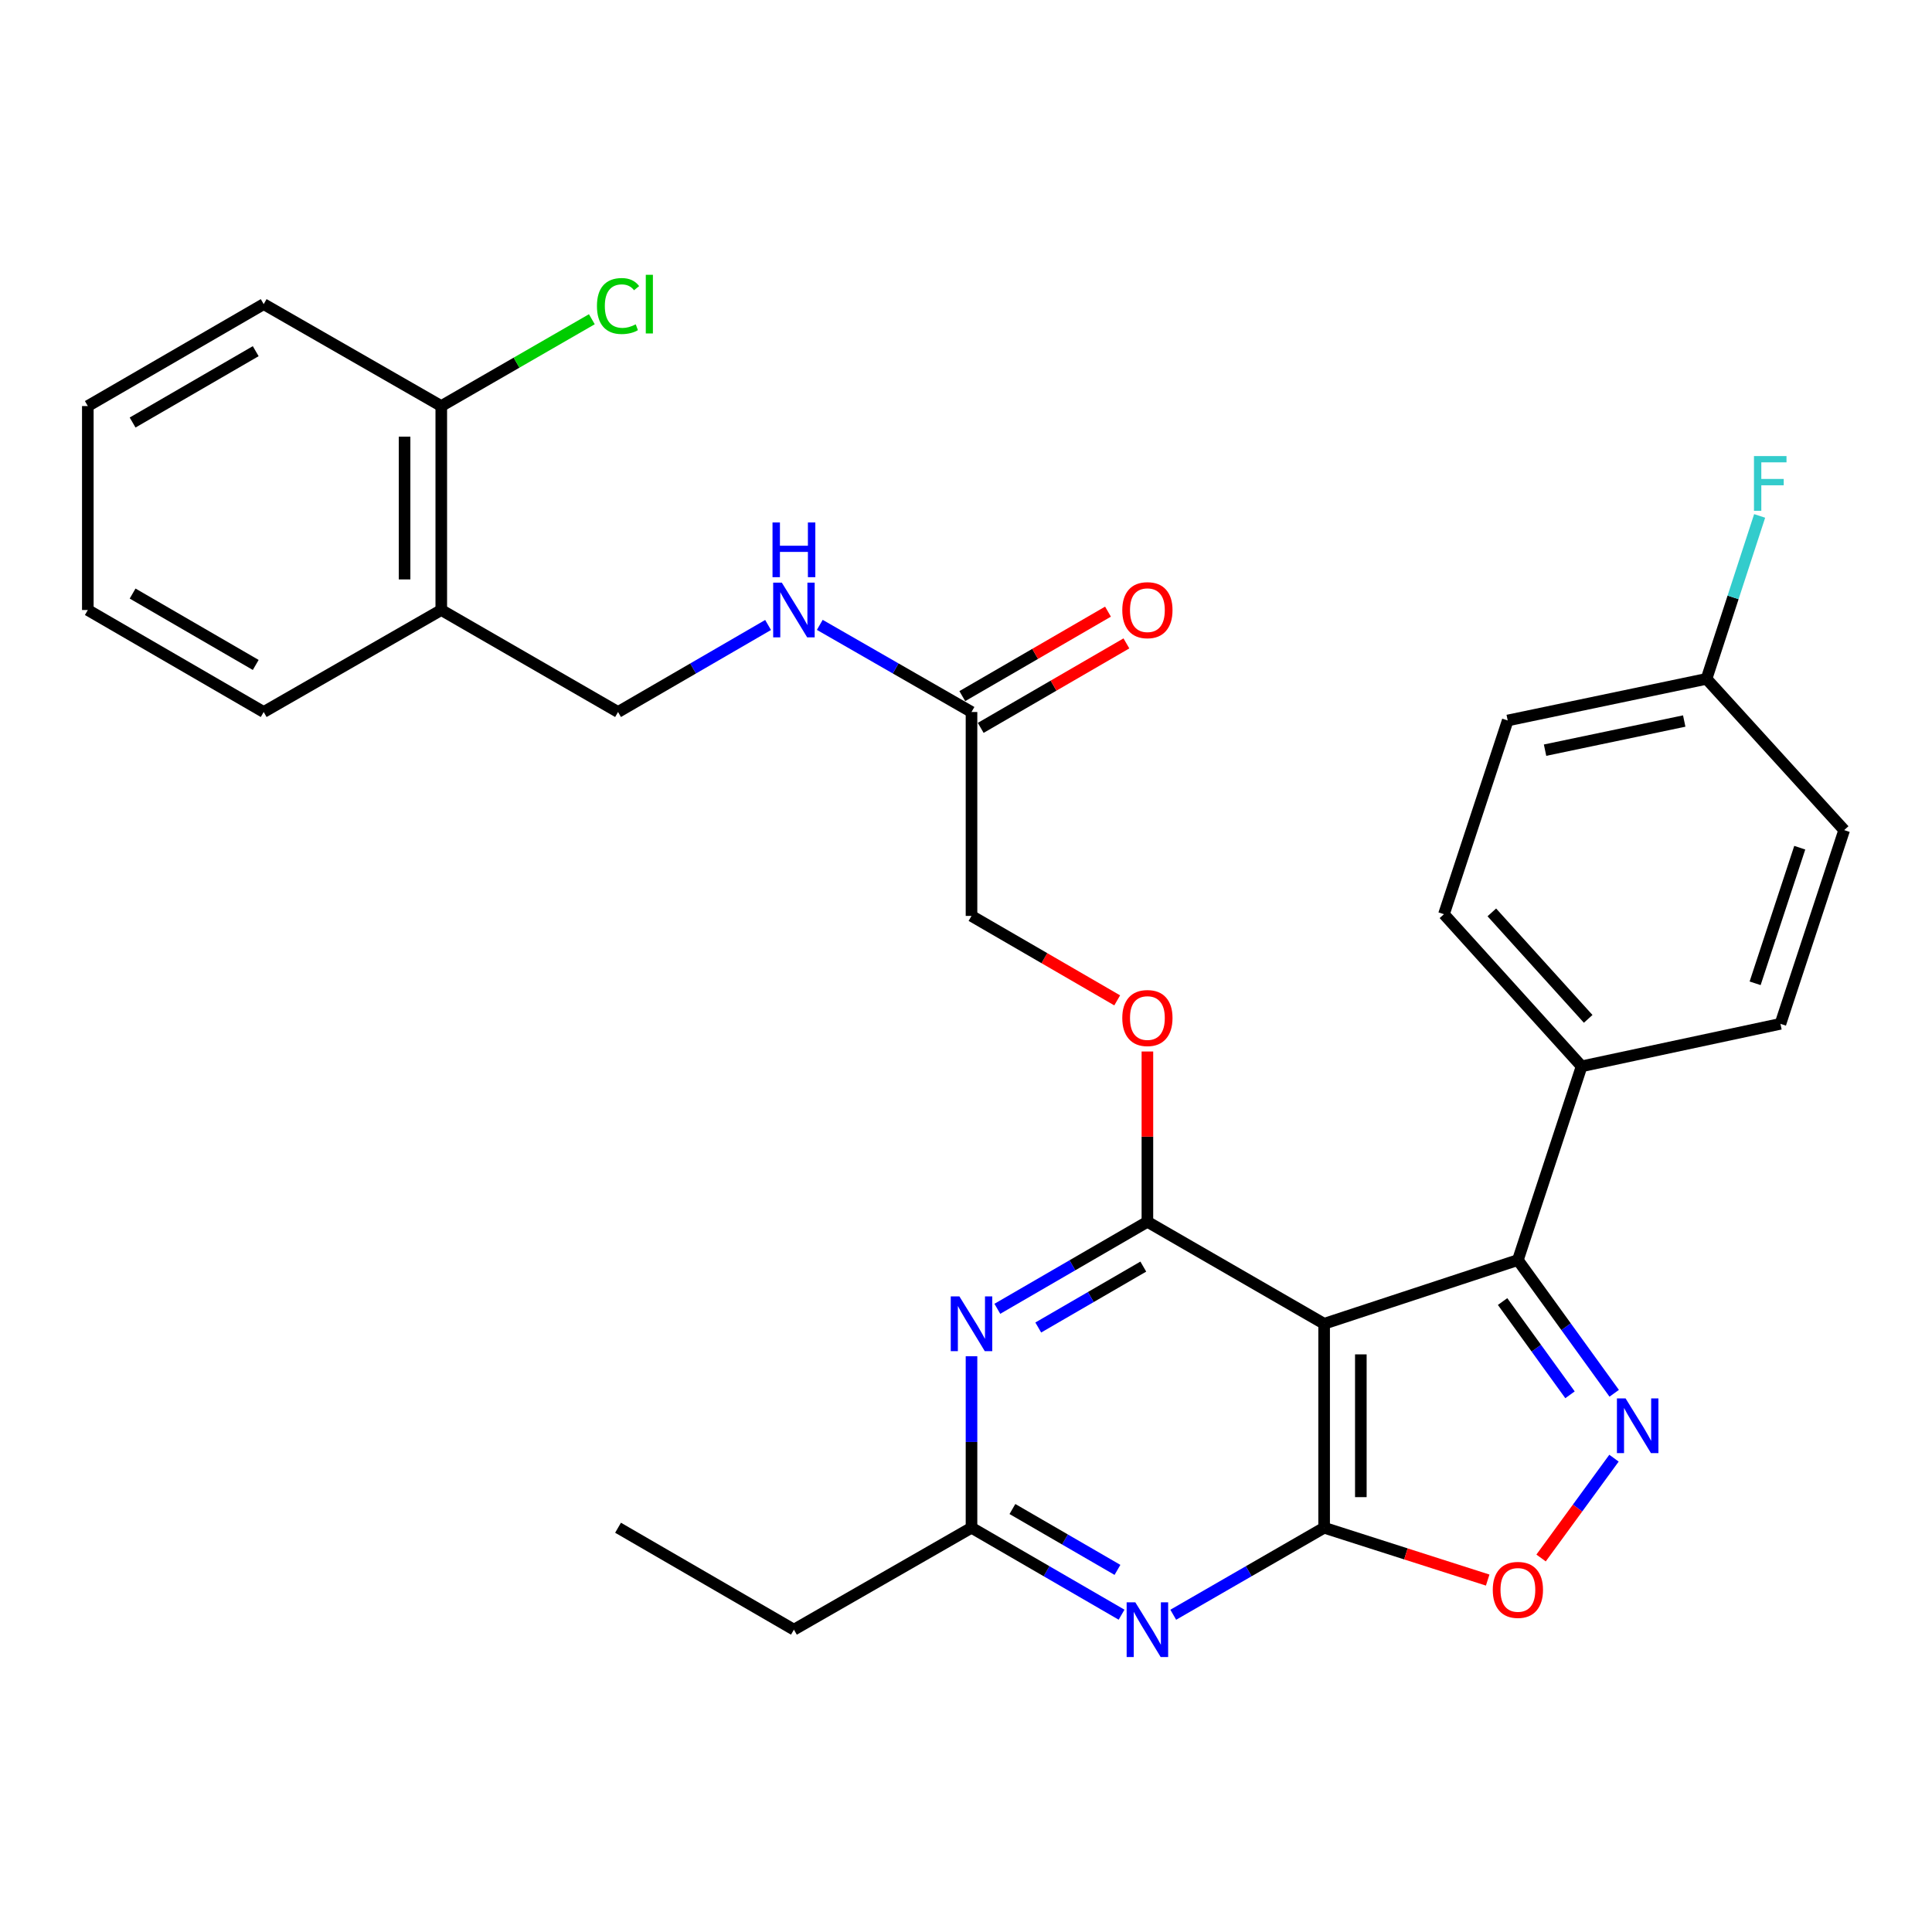 <?xml version='1.0' encoding='iso-8859-1'?>
<svg version='1.1' baseProfile='full'
              xmlns='http://www.w3.org/2000/svg'
                      xmlns:rdkit='http://www.rdkit.org/xml'
                      xmlns:xlink='http://www.w3.org/1999/xlink'
                  xml:space='preserve'
width='1000px' height='1000px' viewBox='0 0 1000 1000'>
<!-- END OF HEADER -->
<rect style='opacity:1.0;fill:#FFFFFF;stroke:none' width='1000' height='1000' x='0' y='0'> </rect>
<path class='bond-0' d='M 685.367,685.187 L 685.367,790.753' style='fill:none;fill-rule:evenodd;stroke:#000000;stroke-width:6px;stroke-linecap:butt;stroke-linejoin:miter;stroke-opacity:1' />
<path class='bond-0' d='M 704.367,701.022 L 704.367,774.918' style='fill:none;fill-rule:evenodd;stroke:#000000;stroke-width:6px;stroke-linecap:butt;stroke-linejoin:miter;stroke-opacity:1' />
<path class='bond-1' d='M 685.367,685.187 L 593.892,632.398' style='fill:none;fill-rule:evenodd;stroke:#000000;stroke-width:6px;stroke-linecap:butt;stroke-linejoin:miter;stroke-opacity:1' />
<path class='bond-3' d='M 685.367,685.187 L 785.656,652.2' style='fill:none;fill-rule:evenodd;stroke:#000000;stroke-width:6px;stroke-linecap:butt;stroke-linejoin:miter;stroke-opacity:1' />
<path class='bond-4' d='M 685.367,790.753 L 646.32,813.273' style='fill:none;fill-rule:evenodd;stroke:#000000;stroke-width:6px;stroke-linecap:butt;stroke-linejoin:miter;stroke-opacity:1' />
<path class='bond-4' d='M 646.32,813.273 L 607.272,835.794' style='fill:none;fill-rule:evenodd;stroke:#0000FF;stroke-width:6px;stroke-linecap:butt;stroke-linejoin:miter;stroke-opacity:1' />
<path class='bond-6' d='M 685.367,790.753 L 727.695,804.297' style='fill:none;fill-rule:evenodd;stroke:#000000;stroke-width:6px;stroke-linecap:butt;stroke-linejoin:miter;stroke-opacity:1' />
<path class='bond-6' d='M 727.695,804.297 L 770.023,817.841' style='fill:none;fill-rule:evenodd;stroke:#FF0000;stroke-width:6px;stroke-linecap:butt;stroke-linejoin:miter;stroke-opacity:1' />
<path class='bond-5' d='M 593.892,632.398 L 555.057,654.916' style='fill:none;fill-rule:evenodd;stroke:#000000;stroke-width:6px;stroke-linecap:butt;stroke-linejoin:miter;stroke-opacity:1' />
<path class='bond-5' d='M 555.057,654.916 L 516.221,677.434' style='fill:none;fill-rule:evenodd;stroke:#0000FF;stroke-width:6px;stroke-linecap:butt;stroke-linejoin:miter;stroke-opacity:1' />
<path class='bond-5' d='M 591.772,655.59 L 564.587,671.353' style='fill:none;fill-rule:evenodd;stroke:#000000;stroke-width:6px;stroke-linecap:butt;stroke-linejoin:miter;stroke-opacity:1' />
<path class='bond-5' d='M 564.587,671.353 L 537.402,687.115' style='fill:none;fill-rule:evenodd;stroke:#0000FF;stroke-width:6px;stroke-linecap:butt;stroke-linejoin:miter;stroke-opacity:1' />
<path class='bond-8' d='M 593.892,632.398 L 593.892,588.325' style='fill:none;fill-rule:evenodd;stroke:#000000;stroke-width:6px;stroke-linecap:butt;stroke-linejoin:miter;stroke-opacity:1' />
<path class='bond-8' d='M 593.892,588.325 L 593.892,544.251' style='fill:none;fill-rule:evenodd;stroke:#FF0000;stroke-width:6px;stroke-linecap:butt;stroke-linejoin:miter;stroke-opacity:1' />
<path class='bond-2' d='M 835.51,721.159 L 810.583,686.68' style='fill:none;fill-rule:evenodd;stroke:#0000FF;stroke-width:6px;stroke-linecap:butt;stroke-linejoin:miter;stroke-opacity:1' />
<path class='bond-2' d='M 810.583,686.68 L 785.656,652.2' style='fill:none;fill-rule:evenodd;stroke:#000000;stroke-width:6px;stroke-linecap:butt;stroke-linejoin:miter;stroke-opacity:1' />
<path class='bond-2' d='M 812.634,721.947 L 795.185,697.812' style='fill:none;fill-rule:evenodd;stroke:#0000FF;stroke-width:6px;stroke-linecap:butt;stroke-linejoin:miter;stroke-opacity:1' />
<path class='bond-2' d='M 795.185,697.812 L 777.736,673.676' style='fill:none;fill-rule:evenodd;stroke:#000000;stroke-width:6px;stroke-linecap:butt;stroke-linejoin:miter;stroke-opacity:1' />
<path class='bond-30' d='M 835.396,754.753 L 816.526,780.583' style='fill:none;fill-rule:evenodd;stroke:#0000FF;stroke-width:6px;stroke-linecap:butt;stroke-linejoin:miter;stroke-opacity:1' />
<path class='bond-30' d='M 816.526,780.583 L 797.657,806.414' style='fill:none;fill-rule:evenodd;stroke:#FF0000;stroke-width:6px;stroke-linecap:butt;stroke-linejoin:miter;stroke-opacity:1' />
<path class='bond-9' d='M 785.656,652.2 L 818.642,551.922' style='fill:none;fill-rule:evenodd;stroke:#000000;stroke-width:6px;stroke-linecap:butt;stroke-linejoin:miter;stroke-opacity:1' />
<path class='bond-31' d='M 580.522,835.762 L 541.686,813.258' style='fill:none;fill-rule:evenodd;stroke:#0000FF;stroke-width:6px;stroke-linecap:butt;stroke-linejoin:miter;stroke-opacity:1' />
<path class='bond-31' d='M 541.686,813.258 L 502.85,790.753' style='fill:none;fill-rule:evenodd;stroke:#000000;stroke-width:6px;stroke-linecap:butt;stroke-linejoin:miter;stroke-opacity:1' />
<path class='bond-31' d='M 578.397,812.572 L 551.212,796.818' style='fill:none;fill-rule:evenodd;stroke:#0000FF;stroke-width:6px;stroke-linecap:butt;stroke-linejoin:miter;stroke-opacity:1' />
<path class='bond-31' d='M 551.212,796.818 L 524.027,781.065' style='fill:none;fill-rule:evenodd;stroke:#000000;stroke-width:6px;stroke-linecap:butt;stroke-linejoin:miter;stroke-opacity:1' />
<path class='bond-7' d='M 502.85,701.986 L 502.85,746.37' style='fill:none;fill-rule:evenodd;stroke:#0000FF;stroke-width:6px;stroke-linecap:butt;stroke-linejoin:miter;stroke-opacity:1' />
<path class='bond-7' d='M 502.85,746.37 L 502.85,790.753' style='fill:none;fill-rule:evenodd;stroke:#000000;stroke-width:6px;stroke-linecap:butt;stroke-linejoin:miter;stroke-opacity:1' />
<path class='bond-24' d='M 502.85,790.753 L 410.932,843.51' style='fill:none;fill-rule:evenodd;stroke:#000000;stroke-width:6px;stroke-linecap:butt;stroke-linejoin:miter;stroke-opacity:1' />
<path class='bond-18' d='M 578.261,517.791 L 540.556,495.933' style='fill:none;fill-rule:evenodd;stroke:#FF0000;stroke-width:6px;stroke-linecap:butt;stroke-linejoin:miter;stroke-opacity:1' />
<path class='bond-18' d='M 540.556,495.933 L 502.85,474.075' style='fill:none;fill-rule:evenodd;stroke:#000000;stroke-width:6px;stroke-linecap:butt;stroke-linejoin:miter;stroke-opacity:1' />
<path class='bond-16' d='M 818.642,551.922 L 747.392,473.188' style='fill:none;fill-rule:evenodd;stroke:#000000;stroke-width:6px;stroke-linecap:butt;stroke-linejoin:miter;stroke-opacity:1' />
<path class='bond-16' d='M 822.042,527.363 L 772.167,472.249' style='fill:none;fill-rule:evenodd;stroke:#000000;stroke-width:6px;stroke-linecap:butt;stroke-linejoin:miter;stroke-opacity:1' />
<path class='bond-17' d='M 818.642,551.922 L 921.549,529.935' style='fill:none;fill-rule:evenodd;stroke:#000000;stroke-width:6px;stroke-linecap:butt;stroke-linejoin:miter;stroke-opacity:1' />
<path class='bond-10' d='M 502.85,368.529 L 502.85,474.075' style='fill:none;fill-rule:evenodd;stroke:#000000;stroke-width:6px;stroke-linecap:butt;stroke-linejoin:miter;stroke-opacity:1' />
<path class='bond-12' d='M 502.85,368.529 L 463.586,345.98' style='fill:none;fill-rule:evenodd;stroke:#000000;stroke-width:6px;stroke-linecap:butt;stroke-linejoin:miter;stroke-opacity:1' />
<path class='bond-12' d='M 463.586,345.98 L 424.322,323.43' style='fill:none;fill-rule:evenodd;stroke:#0000FF;stroke-width:6px;stroke-linecap:butt;stroke-linejoin:miter;stroke-opacity:1' />
<path class='bond-15' d='M 507.615,376.748 L 545.321,354.885' style='fill:none;fill-rule:evenodd;stroke:#000000;stroke-width:6px;stroke-linecap:butt;stroke-linejoin:miter;stroke-opacity:1' />
<path class='bond-15' d='M 545.321,354.885 L 583.026,333.022' style='fill:none;fill-rule:evenodd;stroke:#FF0000;stroke-width:6px;stroke-linecap:butt;stroke-linejoin:miter;stroke-opacity:1' />
<path class='bond-15' d='M 498.085,360.311 L 535.79,338.448' style='fill:none;fill-rule:evenodd;stroke:#000000;stroke-width:6px;stroke-linecap:butt;stroke-linejoin:miter;stroke-opacity:1' />
<path class='bond-15' d='M 535.79,338.448 L 573.496,316.585' style='fill:none;fill-rule:evenodd;stroke:#FF0000;stroke-width:6px;stroke-linecap:butt;stroke-linejoin:miter;stroke-opacity:1' />
<path class='bond-11' d='M 228.404,315.741 L 319.9,368.529' style='fill:none;fill-rule:evenodd;stroke:#000000;stroke-width:6px;stroke-linecap:butt;stroke-linejoin:miter;stroke-opacity:1' />
<path class='bond-14' d='M 228.404,315.741 L 228.404,210.174' style='fill:none;fill-rule:evenodd;stroke:#000000;stroke-width:6px;stroke-linecap:butt;stroke-linejoin:miter;stroke-opacity:1' />
<path class='bond-14' d='M 209.404,299.906 L 209.404,226.009' style='fill:none;fill-rule:evenodd;stroke:#000000;stroke-width:6px;stroke-linecap:butt;stroke-linejoin:miter;stroke-opacity:1' />
<path class='bond-25' d='M 228.404,315.741 L 136.486,368.529' style='fill:none;fill-rule:evenodd;stroke:#000000;stroke-width:6px;stroke-linecap:butt;stroke-linejoin:miter;stroke-opacity:1' />
<path class='bond-13' d='M 397.561,323.494 L 358.731,346.012' style='fill:none;fill-rule:evenodd;stroke:#0000FF;stroke-width:6px;stroke-linecap:butt;stroke-linejoin:miter;stroke-opacity:1' />
<path class='bond-13' d='M 358.731,346.012 L 319.9,368.529' style='fill:none;fill-rule:evenodd;stroke:#000000;stroke-width:6px;stroke-linecap:butt;stroke-linejoin:miter;stroke-opacity:1' />
<path class='bond-20' d='M 228.404,210.174 L 267.372,187.705' style='fill:none;fill-rule:evenodd;stroke:#000000;stroke-width:6px;stroke-linecap:butt;stroke-linejoin:miter;stroke-opacity:1' />
<path class='bond-20' d='M 267.372,187.705 L 306.34,165.236' style='fill:none;fill-rule:evenodd;stroke:#00CC00;stroke-width:6px;stroke-linecap:butt;stroke-linejoin:miter;stroke-opacity:1' />
<path class='bond-26' d='M 228.404,210.174 L 136.486,157.417' style='fill:none;fill-rule:evenodd;stroke:#000000;stroke-width:6px;stroke-linecap:butt;stroke-linejoin:miter;stroke-opacity:1' />
<path class='bond-22' d='M 747.392,473.188 L 780.389,372.92' style='fill:none;fill-rule:evenodd;stroke:#000000;stroke-width:6px;stroke-linecap:butt;stroke-linejoin:miter;stroke-opacity:1' />
<path class='bond-21' d='M 921.549,529.935 L 954.545,429.667' style='fill:none;fill-rule:evenodd;stroke:#000000;stroke-width:6px;stroke-linecap:butt;stroke-linejoin:miter;stroke-opacity:1' />
<path class='bond-21' d='M 908.45,508.955 L 931.548,438.768' style='fill:none;fill-rule:evenodd;stroke:#000000;stroke-width:6px;stroke-linecap:butt;stroke-linejoin:miter;stroke-opacity:1' />
<path class='bond-19' d='M 883.295,351.376 L 954.545,429.667' style='fill:none;fill-rule:evenodd;stroke:#000000;stroke-width:6px;stroke-linecap:butt;stroke-linejoin:miter;stroke-opacity:1' />
<path class='bond-23' d='M 883.295,351.376 L 897.041,309.209' style='fill:none;fill-rule:evenodd;stroke:#000000;stroke-width:6px;stroke-linecap:butt;stroke-linejoin:miter;stroke-opacity:1' />
<path class='bond-23' d='M 897.041,309.209 L 910.788,267.042' style='fill:none;fill-rule:evenodd;stroke:#33CCCC;stroke-width:6px;stroke-linecap:butt;stroke-linejoin:miter;stroke-opacity:1' />
<path class='bond-32' d='M 883.295,351.376 L 780.389,372.92' style='fill:none;fill-rule:evenodd;stroke:#000000;stroke-width:6px;stroke-linecap:butt;stroke-linejoin:miter;stroke-opacity:1' />
<path class='bond-32' d='M 871.752,373.205 L 799.718,388.286' style='fill:none;fill-rule:evenodd;stroke:#000000;stroke-width:6px;stroke-linecap:butt;stroke-linejoin:miter;stroke-opacity:1' />
<path class='bond-27' d='M 410.932,843.51 L 319.9,790.753' style='fill:none;fill-rule:evenodd;stroke:#000000;stroke-width:6px;stroke-linecap:butt;stroke-linejoin:miter;stroke-opacity:1' />
<path class='bond-28' d='M 136.486,368.529 L 45.455,315.741' style='fill:none;fill-rule:evenodd;stroke:#000000;stroke-width:6px;stroke-linecap:butt;stroke-linejoin:miter;stroke-opacity:1' />
<path class='bond-28' d='M 132.363,344.174 L 68.641,307.222' style='fill:none;fill-rule:evenodd;stroke:#000000;stroke-width:6px;stroke-linecap:butt;stroke-linejoin:miter;stroke-opacity:1' />
<path class='bond-33' d='M 136.486,157.417 L 45.455,210.174' style='fill:none;fill-rule:evenodd;stroke:#000000;stroke-width:6px;stroke-linecap:butt;stroke-linejoin:miter;stroke-opacity:1' />
<path class='bond-33' d='M 132.358,181.769 L 68.636,218.699' style='fill:none;fill-rule:evenodd;stroke:#000000;stroke-width:6px;stroke-linecap:butt;stroke-linejoin:miter;stroke-opacity:1' />
<path class='bond-29' d='M 45.455,315.741 L 45.455,210.174' style='fill:none;fill-rule:evenodd;stroke:#000000;stroke-width:6px;stroke-linecap:butt;stroke-linejoin:miter;stroke-opacity:1' />
<path  class='atom-3' d='M 841.399 723.805
L 850.679 738.805
Q 851.599 740.285, 853.079 742.965
Q 854.559 745.645, 854.639 745.805
L 854.639 723.805
L 858.399 723.805
L 858.399 752.125
L 854.519 752.125
L 844.559 735.725
Q 843.399 733.805, 842.159 731.605
Q 840.959 729.405, 840.599 728.725
L 840.599 752.125
L 836.919 752.125
L 836.919 723.805
L 841.399 723.805
' fill='#0000FF'/>
<path  class='atom-5' d='M 587.632 829.35
L 596.912 844.35
Q 597.832 845.83, 599.312 848.51
Q 600.792 851.19, 600.872 851.35
L 600.872 829.35
L 604.632 829.35
L 604.632 857.67
L 600.752 857.67
L 590.792 841.27
Q 589.632 839.35, 588.392 837.15
Q 587.192 834.95, 586.832 834.27
L 586.832 857.67
L 583.152 857.67
L 583.152 829.35
L 587.632 829.35
' fill='#0000FF'/>
<path  class='atom-6' d='M 496.59 671.027
L 505.87 686.027
Q 506.79 687.507, 508.27 690.187
Q 509.75 692.867, 509.83 693.027
L 509.83 671.027
L 513.59 671.027
L 513.59 699.347
L 509.71 699.347
L 499.75 682.947
Q 498.59 681.027, 497.35 678.827
Q 496.15 676.627, 495.79 675.947
L 495.79 699.347
L 492.11 699.347
L 492.11 671.027
L 496.59 671.027
' fill='#0000FF'/>
<path  class='atom-7' d='M 772.656 822.922
Q 772.656 816.122, 776.016 812.322
Q 779.376 808.522, 785.656 808.522
Q 791.936 808.522, 795.296 812.322
Q 798.656 816.122, 798.656 822.922
Q 798.656 829.802, 795.256 833.722
Q 791.856 837.602, 785.656 837.602
Q 779.416 837.602, 776.016 833.722
Q 772.656 829.842, 772.656 822.922
M 785.656 834.402
Q 789.976 834.402, 792.296 831.522
Q 794.656 828.602, 794.656 822.922
Q 794.656 817.362, 792.296 814.562
Q 789.976 811.722, 785.656 811.722
Q 781.336 811.722, 778.976 814.522
Q 776.656 817.322, 776.656 822.922
Q 776.656 828.642, 778.976 831.522
Q 781.336 834.402, 785.656 834.402
' fill='#FF0000'/>
<path  class='atom-9' d='M 580.892 526.933
Q 580.892 520.133, 584.252 516.333
Q 587.612 512.533, 593.892 512.533
Q 600.172 512.533, 603.532 516.333
Q 606.892 520.133, 606.892 526.933
Q 606.892 533.813, 603.492 537.733
Q 600.092 541.613, 593.892 541.613
Q 587.652 541.613, 584.252 537.733
Q 580.892 533.853, 580.892 526.933
M 593.892 538.413
Q 598.212 538.413, 600.532 535.533
Q 602.892 532.613, 602.892 526.933
Q 602.892 521.373, 600.532 518.573
Q 598.212 515.733, 593.892 515.733
Q 589.572 515.733, 587.212 518.533
Q 584.892 521.333, 584.892 526.933
Q 584.892 532.653, 587.212 535.533
Q 589.572 538.413, 593.892 538.413
' fill='#FF0000'/>
<path  class='atom-13' d='M 404.672 301.581
L 413.952 316.581
Q 414.872 318.061, 416.352 320.741
Q 417.832 323.421, 417.912 323.581
L 417.912 301.581
L 421.672 301.581
L 421.672 329.901
L 417.792 329.901
L 407.832 313.501
Q 406.672 311.581, 405.432 309.381
Q 404.232 307.181, 403.872 306.501
L 403.872 329.901
L 400.192 329.901
L 400.192 301.581
L 404.672 301.581
' fill='#0000FF'/>
<path  class='atom-13' d='M 399.852 270.429
L 403.692 270.429
L 403.692 282.469
L 418.172 282.469
L 418.172 270.429
L 422.012 270.429
L 422.012 298.749
L 418.172 298.749
L 418.172 285.669
L 403.692 285.669
L 403.692 298.749
L 399.852 298.749
L 399.852 270.429
' fill='#0000FF'/>
<path  class='atom-16' d='M 580.892 315.821
Q 580.892 309.021, 584.252 305.221
Q 587.612 301.421, 593.892 301.421
Q 600.172 301.421, 603.532 305.221
Q 606.892 309.021, 606.892 315.821
Q 606.892 322.701, 603.492 326.621
Q 600.092 330.501, 593.892 330.501
Q 587.652 330.501, 584.252 326.621
Q 580.892 322.741, 580.892 315.821
M 593.892 327.301
Q 598.212 327.301, 600.532 324.421
Q 602.892 321.501, 602.892 315.821
Q 602.892 310.261, 600.532 307.461
Q 598.212 304.621, 593.892 304.621
Q 589.572 304.621, 587.212 307.421
Q 584.892 310.221, 584.892 315.821
Q 584.892 321.541, 587.212 324.421
Q 589.572 327.301, 593.892 327.301
' fill='#FF0000'/>
<path  class='atom-21' d='M 308.98 158.397
Q 308.98 151.357, 312.26 147.677
Q 315.58 143.957, 321.86 143.957
Q 327.7 143.957, 330.82 148.077
L 328.18 150.237
Q 325.9 147.237, 321.86 147.237
Q 317.58 147.237, 315.3 150.117
Q 313.06 152.957, 313.06 158.397
Q 313.06 163.997, 315.38 166.877
Q 317.74 169.757, 322.3 169.757
Q 325.42 169.757, 329.06 167.877
L 330.18 170.877
Q 328.7 171.837, 326.46 172.397
Q 324.22 172.957, 321.74 172.957
Q 315.58 172.957, 312.26 169.197
Q 308.98 165.437, 308.98 158.397
' fill='#00CC00'/>
<path  class='atom-21' d='M 334.26 142.237
L 337.94 142.237
L 337.94 172.597
L 334.26 172.597
L 334.26 142.237
' fill='#00CC00'/>
<path  class='atom-24' d='M 907.851 236.062
L 924.691 236.062
L 924.691 239.302
L 911.651 239.302
L 911.651 247.902
L 923.251 247.902
L 923.251 251.182
L 911.651 251.182
L 911.651 264.382
L 907.851 264.382
L 907.851 236.062
' fill='#33CCCC'/>
</svg>
